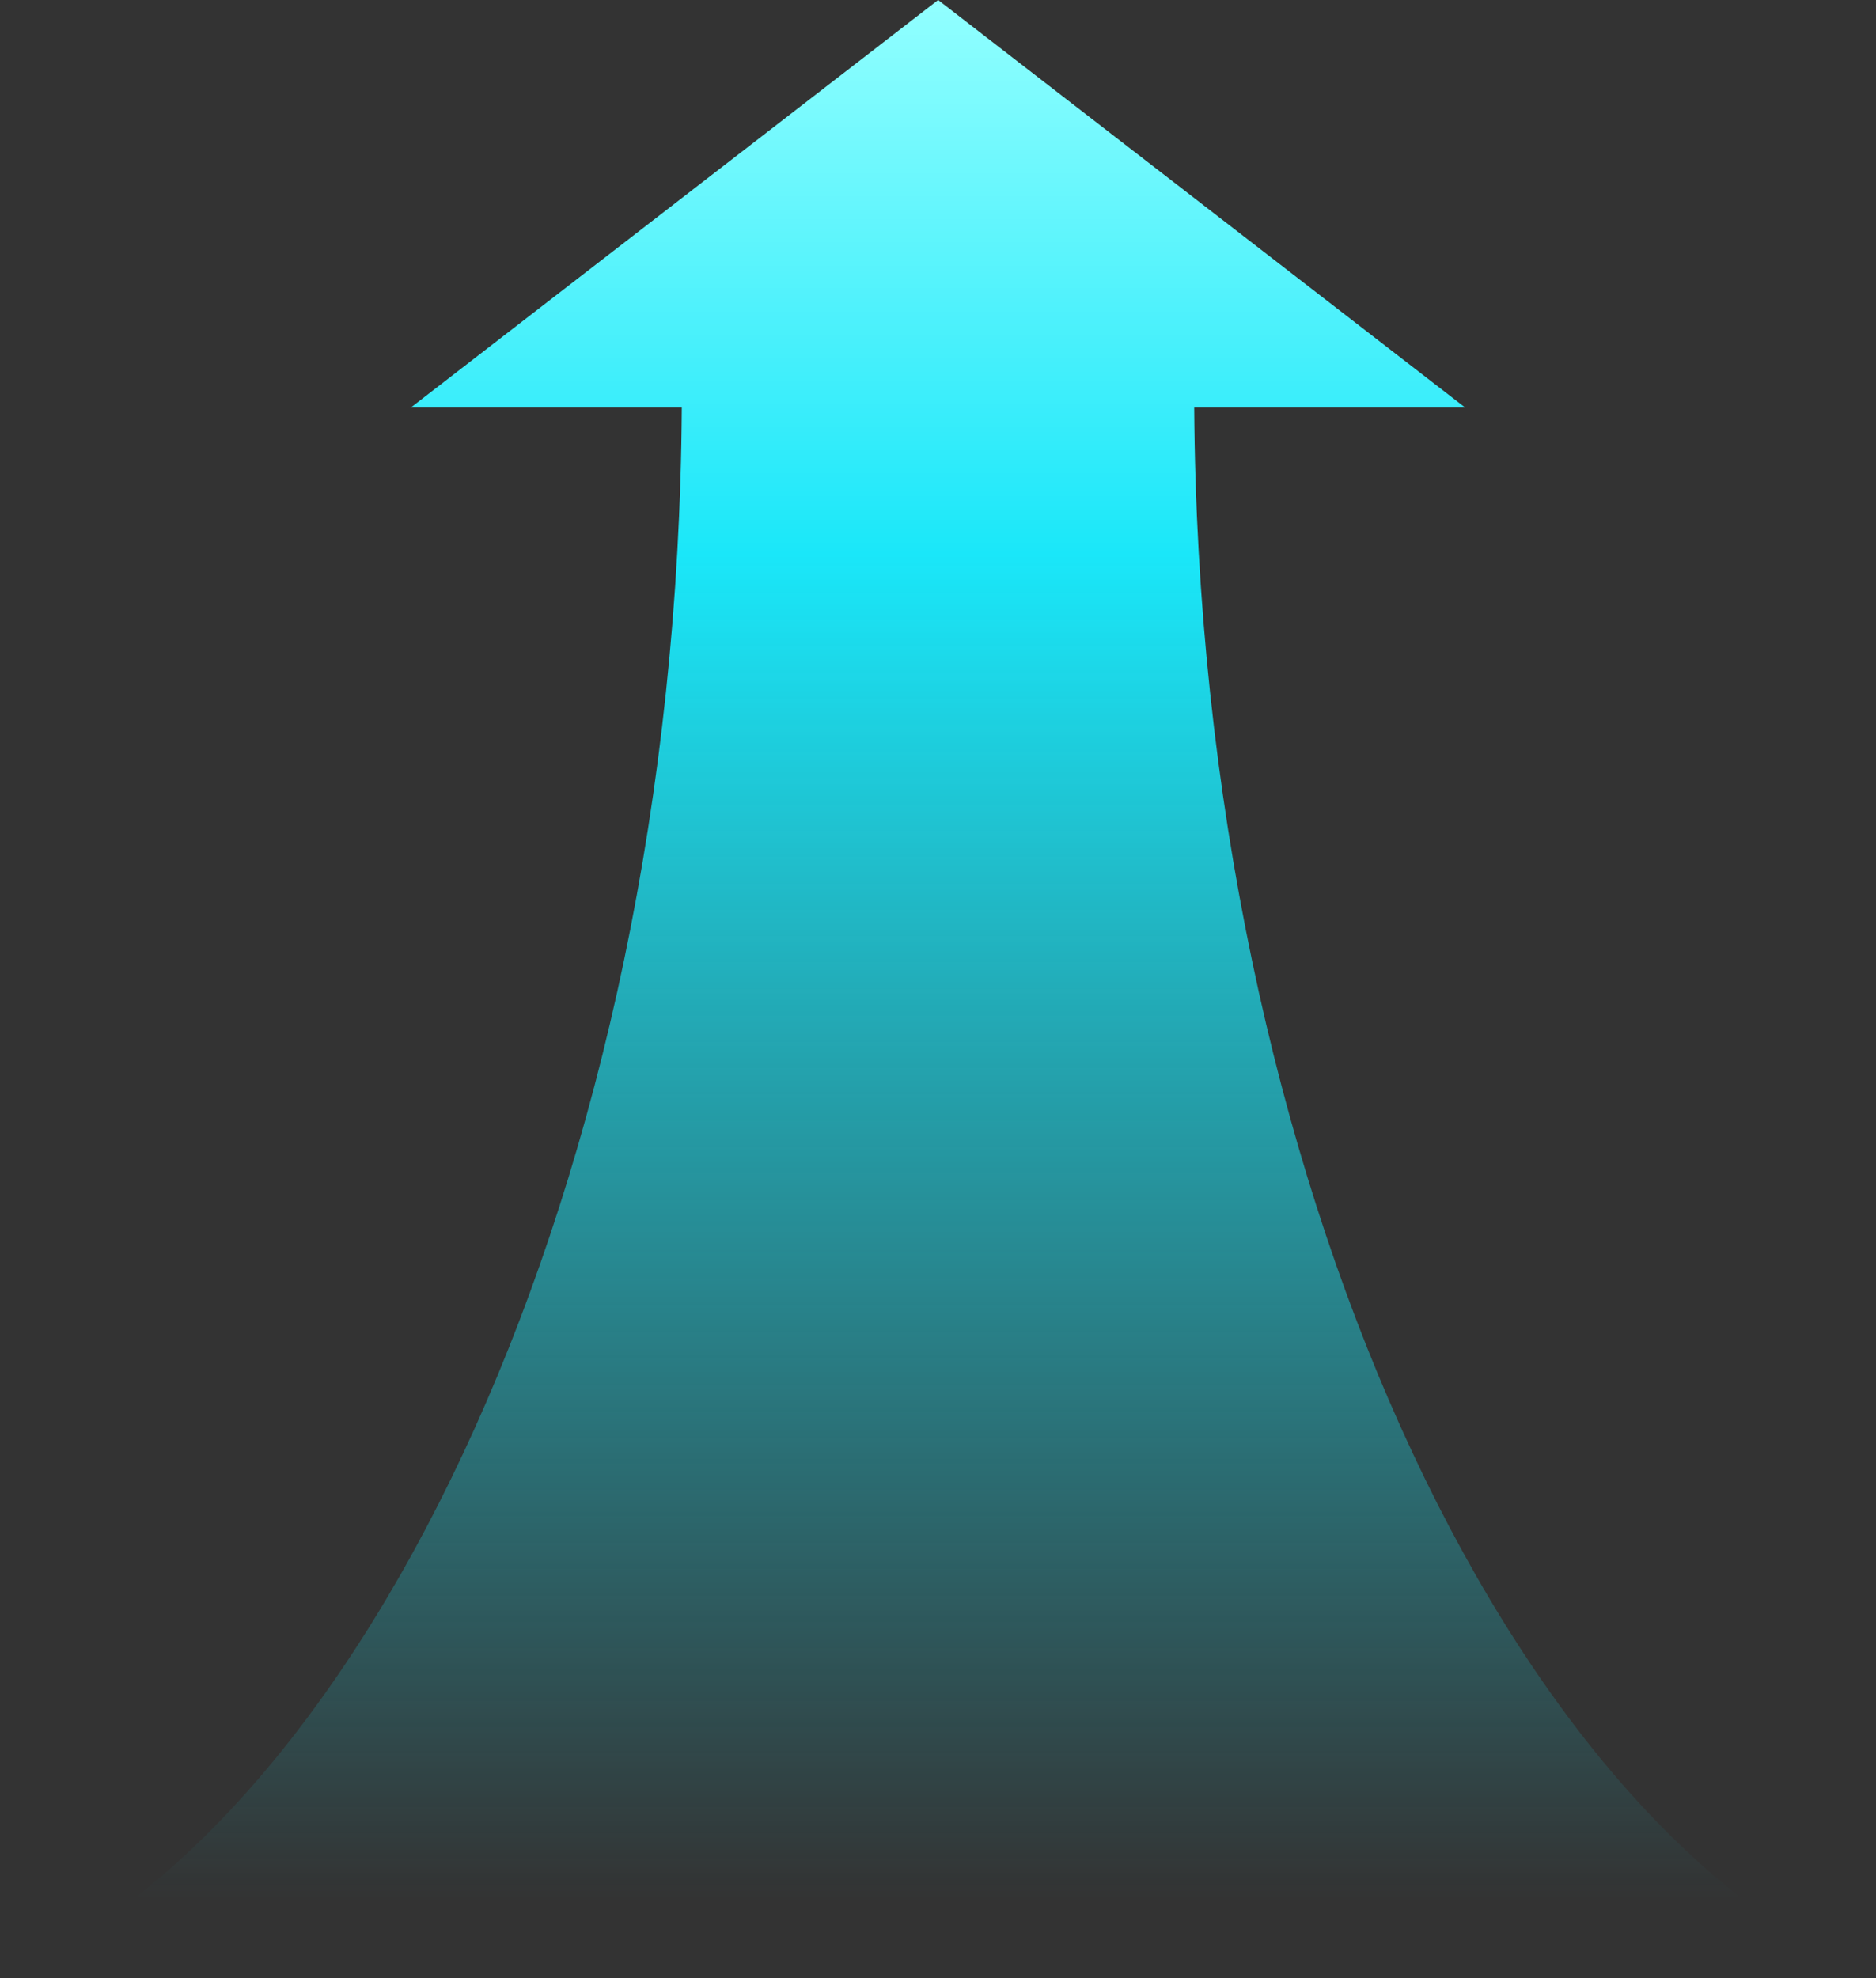<?xml version="1.0" encoding="UTF-8"?><svg id="_圖層_1" xmlns="http://www.w3.org/2000/svg" xmlns:xlink="http://www.w3.org/1999/xlink" viewBox="0 0 73.99 77.99"><rect x="0" y="0" width="73.99" height="77.99" fill="#333333" stroke="none"/><defs><style>.cls-1{fill:url(#_未命名漸層_54);}</style><linearGradient id="_未命名漸層_54" x1="37" y1="77.99" x2="37" y2="0" gradientUnits="userSpaceOnUse"><stop offset=".04" stop-color="#1ae7f9" stop-opacity="0"/><stop offset=".72" stop-color="#1ae7f9"/><stop offset="1" stop-color="#92ffff"/></linearGradient></defs><path class="cls-1" d="m47.1,16.07h10.69L37,0l-20.8,16.07h10.69c-.19,30.66-12.62,56-26.89,61.92h73.99c-14.27-5.92-26.7-31.26-26.89-61.92Z"/></svg>